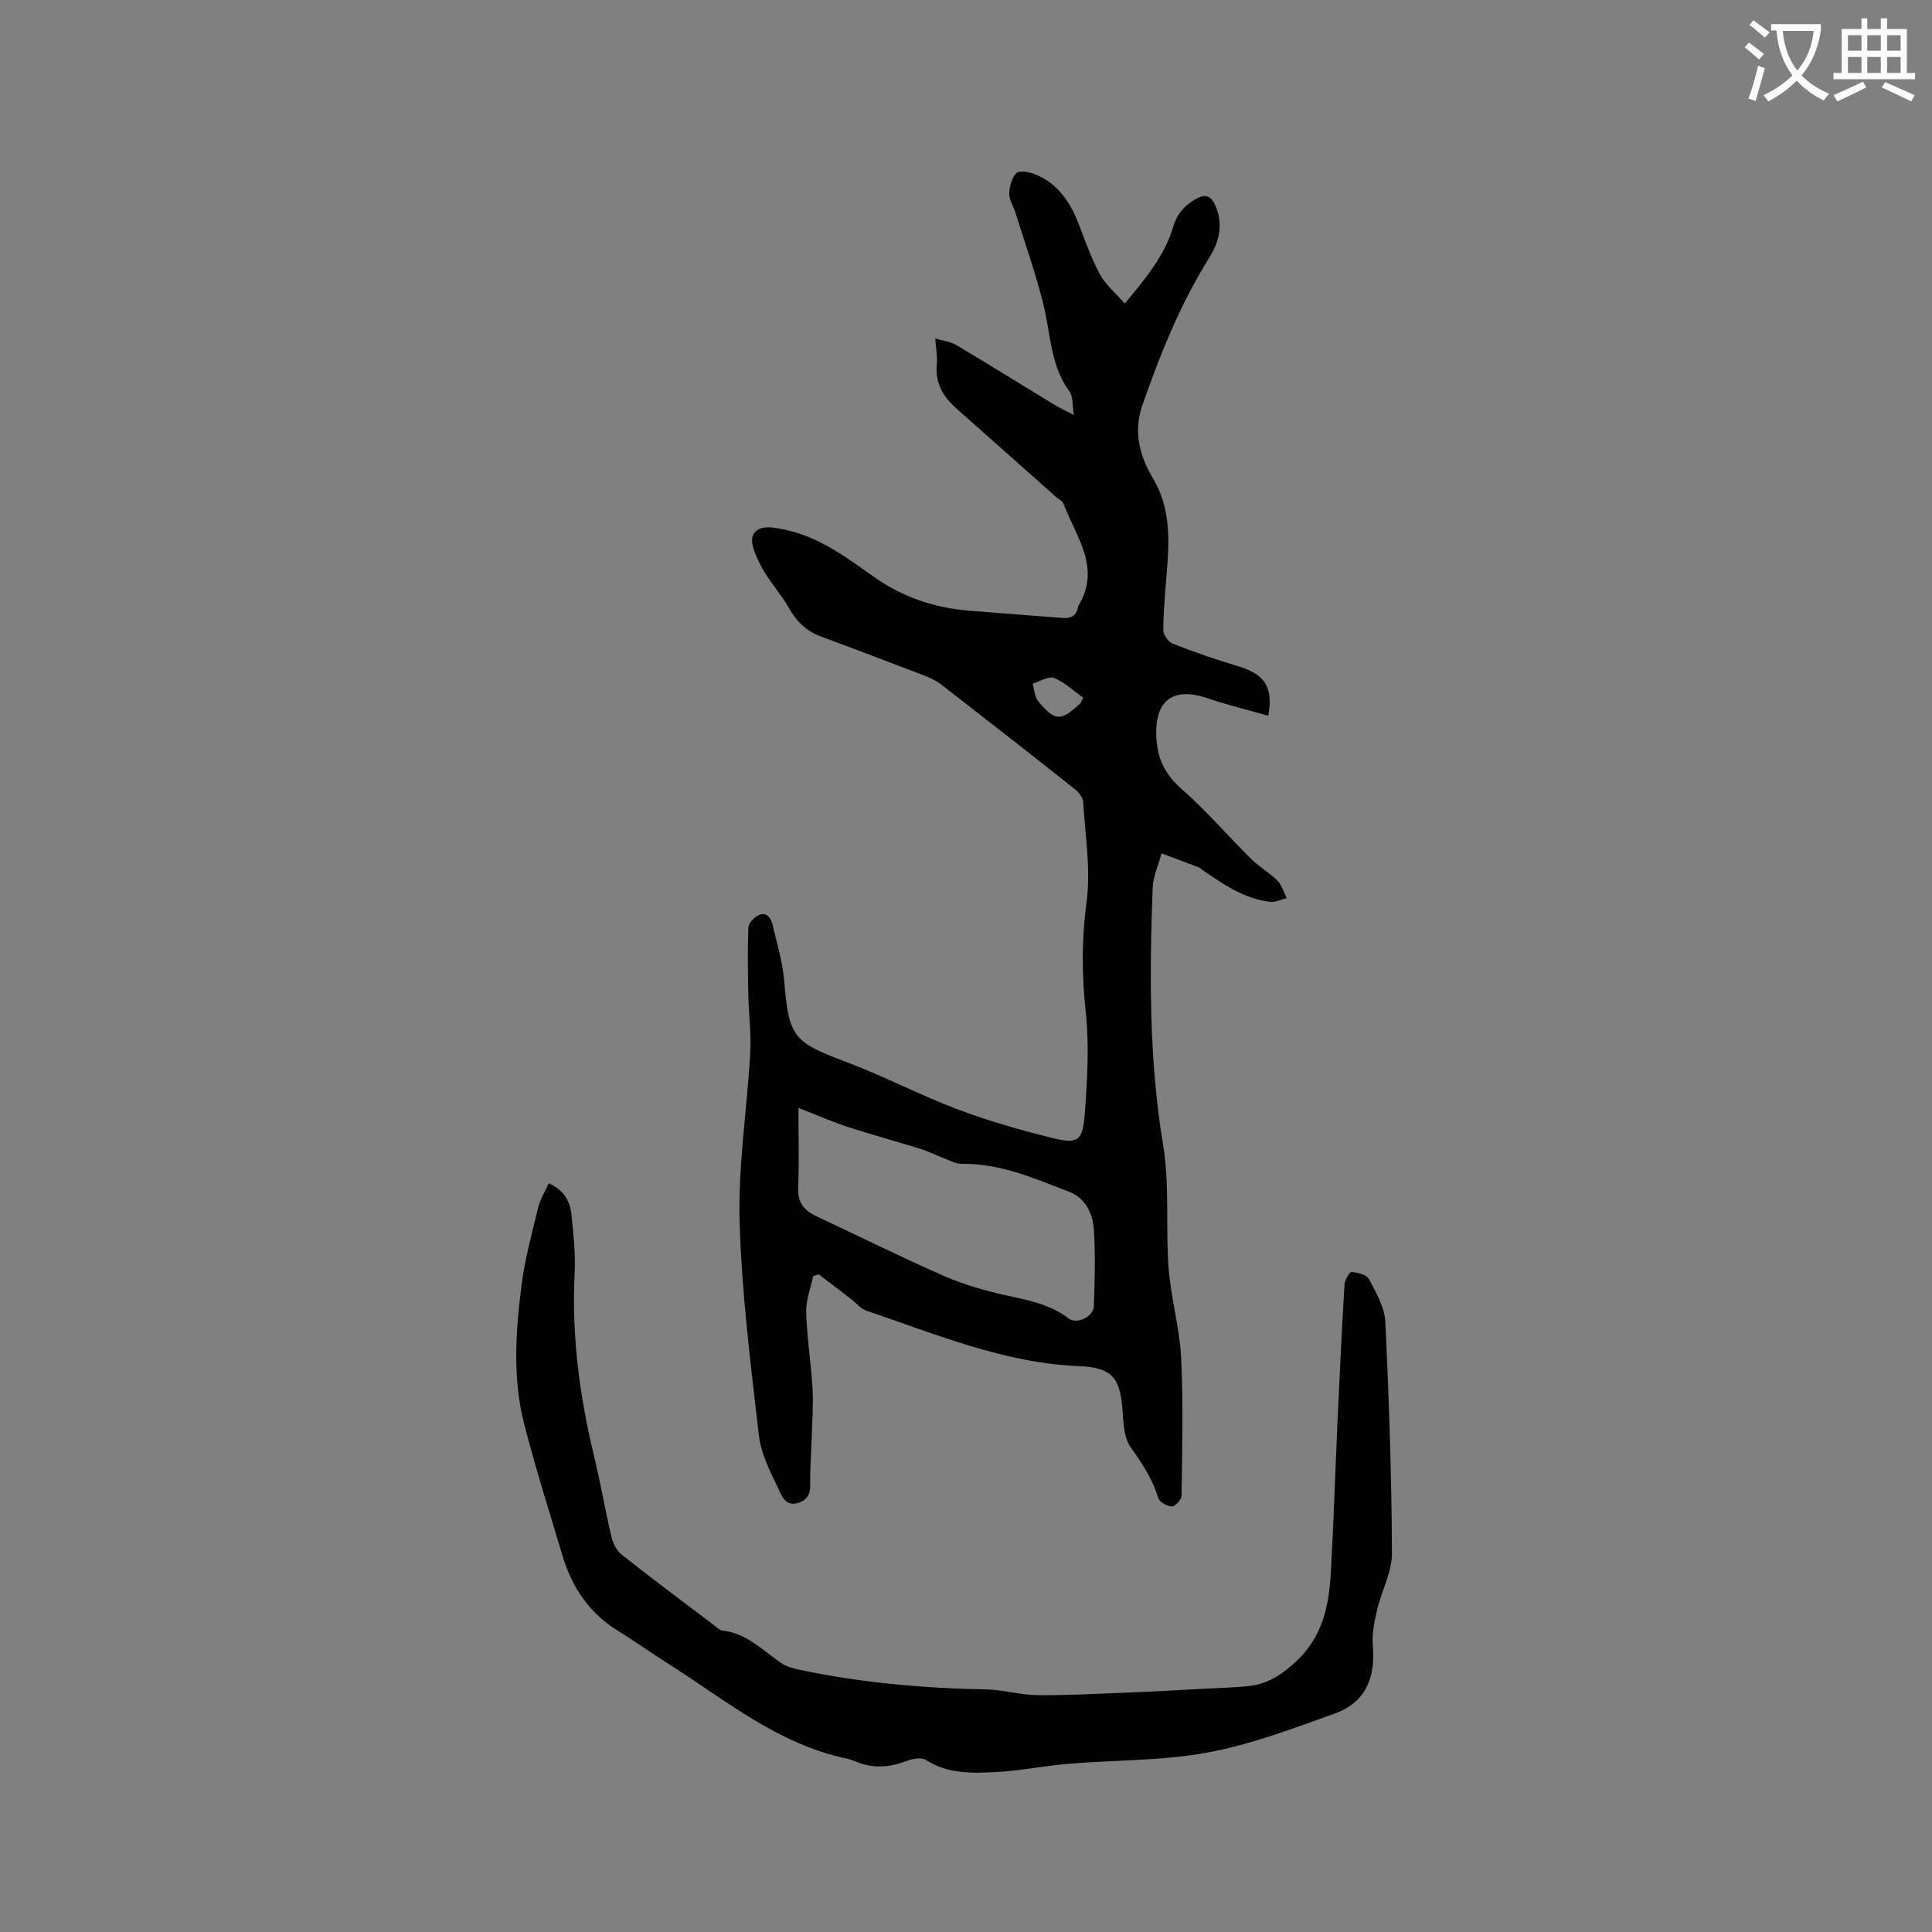 <svg enable-background="new 0 0 400 400" viewBox="0 0 400 400" xmlns="http://www.w3.org/2000/svg"><rect x="0" y="0" width="400" height="400" fill="#808080" stroke="none"/><path d="m362.1 8.8c1.1.8 2.1 1.6 3.1 2.4l-1 1.1c-1.3-1.1-2.3-2-3-2.5zm1.9 4.8c.5.2.9.4 1.4.5-.6 2.3-1.3 4.5-1.9 6.8l-1.5-.5c.8-2.1 1.4-4.3 2-6.8zm-1-9.4c1.3.9 2.4 1.8 3.4 2.5l-1 1.1c-1.4-1.2-2.4-2.1-3.2-2.6zm3.7 2.2v-1.4h10.3v1.2c-.5 3.6-1.8 6.8-4 9.4 1.5 1.6 3.4 2.8 5.7 3.8-.3.4-.7.8-1.1 1.4-2.3-1.1-4.1-2.5-5.6-4.1-1.6 1.6-3.6 3.1-5.9 4.3-.3-.5-.7-.9-1-1.3 2.4-1.1 4.4-2.5 6-4.1-1.9-2.5-3-5.6-3.3-9.3h-1.1zm8.8 0h-6.4c.3 3.3 1.3 6 3 8.2 2-2.3 3.1-5.1 3.4-8.2z" fill="#fbfcfa"/><path d="m385.3 3.8h1.3v2.2h2.8v-2.2h1.3v2.2h4.1v9.1h1.7v1.3h-16.9v-1.3h1.7v-9.1h4.1v-2.2zm.4 13.1.7 1.2c-1.8.9-3.8 1.9-6 2.9-.2-.4-.5-.8-.8-1.3 2.3-1 4.3-1.9 6.1-2.8zm-3.1-6.4h2.8v-3.2h-2.8zm0 4.6h2.8v-3.3h-2.8zm4-4.6h2.8v-3.2h-2.8zm0 4.6h2.8v-3.3h-2.8zm3.7 1.9c2.1.9 4.1 1.8 6.1 2.7l-.7 1.3c-2.2-1.1-4.2-2-6.1-2.9zm3.2-9.7h-2.8v3.2h2.8zm-2.8 7.8h2.8v-3.3h-2.8z" fill="#fbfcfa"/><g fill="#010101"><path d="m262.58 148.19c-4.38-1.25-8.56-2.26-12.62-3.64-7.22-2.44-10.96.55-10.55 8.18.24 4.4 1.79 7.58 5.16 10.55 5.15 4.53 9.66 9.79 14.55 14.63 1.64 1.62 3.74 2.78 5.36 4.42.92.93 1.29 2.4 1.92 3.62-1.14.28-2.31.89-3.4.77-5.47-.61-9.81-3.72-14.2-6.7-.17-.12-.3-.33-.49-.4-2.6-.99-5.21-1.96-7.82-2.94-.64 2.38-1.75 4.74-1.84 7.14-.66 17.79-.78 35.51 2.16 53.22 1.39 8.35.49 17.05 1.14 25.55.47 6.2 2.29 12.32 2.59 18.52.47 9.5.21 19.03.09 28.55-.01.8-1.31 2.24-2 2.23-.98-.01-2.56-.9-2.82-1.75-1.2-3.93-3.35-7.19-5.71-10.49-1.29-1.8-1.5-4.58-1.64-6.95-.43-7.26-1.95-9.56-9.02-9.85-15.56-.64-29.64-6.62-44.04-11.48-1.21-.41-2.15-1.61-3.22-2.44-2.21-1.7-4.43-3.39-6.65-5.08-.39.12-.79.24-1.18.36-.51 2.49-1.51 4.99-1.44 7.46.16 5.28 1.01 10.54 1.32 15.82.19 3.35-.07 6.73-.17 10.09-.08 2.74-.29 5.47-.32 8.21-.03 2.12.41 4.34-2.29 5.3-2.88 1.03-3.67-1.54-4.39-3.05-1.66-3.48-3.52-7.15-3.95-10.9-1.69-14.73-3.57-29.49-3.98-44.28-.32-11.58 1.54-23.22 2.2-34.84.23-3.99-.32-8.02-.4-12.04-.09-4.64-.17-9.3.01-13.93.04-.9 1.15-2.1 2.07-2.54 1.66-.81 2.59.48 2.93 1.91.91 3.89 2.11 7.77 2.43 11.72.93 11.5 1.88 12.62 12.58 16.63 7.91 2.97 15.45 6.93 23.35 9.92 6.31 2.39 12.85 4.24 19.4 5.88 5.43 1.36 6.45.72 6.88-4.85.53-7.05.96-14.23.21-21.22-.82-7.63-.87-14.97.16-22.62.91-6.82-.26-13.93-.7-20.9-.06-.95-1.03-2.06-1.87-2.72-9.14-7.24-18.32-14.42-27.54-21.56-1.06-.82-2.36-1.4-3.63-1.89-7.01-2.69-14.04-5.36-21.09-7.96-3.04-1.12-5.14-3.05-6.74-5.9-1.64-2.94-4.04-5.46-5.63-8.42-1.12-2.08-2.61-5.17-1.82-6.77 1.13-2.29 4.3-1.59 6.93-1.01 6.96 1.55 12.5 5.75 18.07 9.68 6.03 4.26 12.56 6.41 19.76 7.01 6.44.53 12.88.99 19.31 1.5 1.71.14 2.87-.44 3.19-2.25.02-.1.05-.21.1-.3 4.75-7.86-.53-14.28-3.09-21.07-.23-.61-1.05-.98-1.6-1.47-6.89-6.12-13.77-12.24-20.66-18.35-2.76-2.44-4.38-5.31-3.97-9.17.15-1.45-.17-2.95-.34-5.25 1.67.5 3.18.65 4.36 1.36 6.74 4.01 13.39 8.15 20.09 12.23 1.15.7 2.38 1.27 4.26 2.27-.35-2.12-.15-3.84-.9-4.86-3.93-5.32-3.88-11.71-5.34-17.73-1.59-6.54-3.87-12.91-5.87-19.35-.41-1.31-1.31-2.6-1.28-3.88.03-1.47.51-3.26 1.46-4.26.58-.6 2.57-.29 3.71.15 4.91 1.91 7.53 5.91 9.32 10.64 1.31 3.45 2.56 6.97 4.32 10.2 1.16 2.13 3.19 3.79 5.12 6 4.31-5.22 8.24-9.88 10.02-15.9.81-2.75 2.45-4.56 4.93-5.88 1.91-1.02 2.97-.33 3.75 1.37 1.77 3.86.86 7.59-1.2 10.89-6 9.59-10.18 19.98-13.87 30.59-1.87 5.37-.62 10.41 2.18 15.08 3.73 6.22 3.42 12.94 2.86 19.75-.32 3.9-.68 7.81-.7 11.72-.01.96 1.04 2.44 1.95 2.79 4.41 1.72 8.88 3.3 13.42 4.63 5.52 1.65 7.48 4.24 6.36 10.3zm-97.27 81.19c0 6 .16 11.27-.06 16.53-.13 3.05 1.21 4.7 3.76 5.89 8.81 4.12 17.51 8.47 26.42 12.37 4.11 1.8 8.53 3.06 12.93 4.03 4.58 1.01 9.1 1.85 12.94 4.81 1.62 1.25 5.11-.42 5.18-2.56.17-5.27.33-10.57 0-15.82-.21-3.34-1.72-6.57-5.11-7.88-7.18-2.76-14.28-5.92-22.25-5.79-1.16.02-2.36-.64-3.5-1.07-1.65-.63-3.23-1.46-4.92-1.99-5.03-1.57-10.11-2.94-15.12-4.56-3.1-1.01-6.1-2.34-10.27-3.96zm58.51-84.05c.15-.29.3-.59.45-.88-1.99-1.41-3.83-3.21-6.03-4.08-1.15-.45-2.95.73-4.45 1.17.37 1.23.4 2.75 1.16 3.65 3.54 4.2 4.66 4.19 8.73.42.07-.07.09-.19.14-.28z"/><path d="m113.61 244.99c3.2 1.42 4.42 3.74 4.7 6.46.41 4 .87 8.05.67 12.05-.65 12.81.96 25.34 3.97 37.76 1.37 5.66 2.34 11.41 3.68 17.07.31 1.31 1.11 2.79 2.15 3.6 6.24 4.92 12.61 9.68 18.95 14.48.59.44 1.2 1.09 1.85 1.17 4.95.58 8.27 4.01 12.05 6.67 1.07.75 2.47 1.15 3.78 1.43 12.78 2.72 25.73 3.85 38.79 4.1 3.58.07 7.14 1.17 10.72 1.19 6.54.04 13.08-.33 19.62-.59 5.07-.2 10.13-.5 15.19-.77 2.96-.16 5.93-.21 8.87-.54 3.89-.44 6.82-2.35 9.79-5.13 5.49-5.14 6.75-11.52 7.14-18.33.61-10.58.92-21.17 1.41-31.75.42-9.31.87-18.62 1.43-27.93.06-.93 1.01-2.59 1.46-2.57 1.25.08 3.1.53 3.57 1.44 1.47 2.78 3.26 5.79 3.41 8.79.77 15.96 1.31 31.95 1.38 47.93.02 3.95-2.17 7.87-3.1 11.87-.56 2.42-1.07 5-.86 7.44.58 6.77-1.68 11.71-7.93 13.96-8.64 3.1-17.36 6.41-26.33 8.06-9.39 1.73-19.12 1.52-28.7 2.32-5.06.42-10.07 1.46-15.13 1.72-4.92.25-9.91.39-14.44-2.5-.97-.62-2.9-.23-4.18.26-3.44 1.31-6.78 1.51-10.2.11-.68-.28-1.39-.54-2.11-.69-14.14-2.97-25-12.09-36.75-19.55-3.58-2.27-7.04-4.72-10.64-6.96-5.89-3.66-9.43-9.01-11.37-15.51-2.7-9-5.53-17.98-7.89-27.07-2.46-9.48-1.81-19.19-.6-28.77.68-5.43 2.15-10.77 3.44-16.1.38-1.7 1.38-3.26 2.21-5.12z"/></g></svg>
